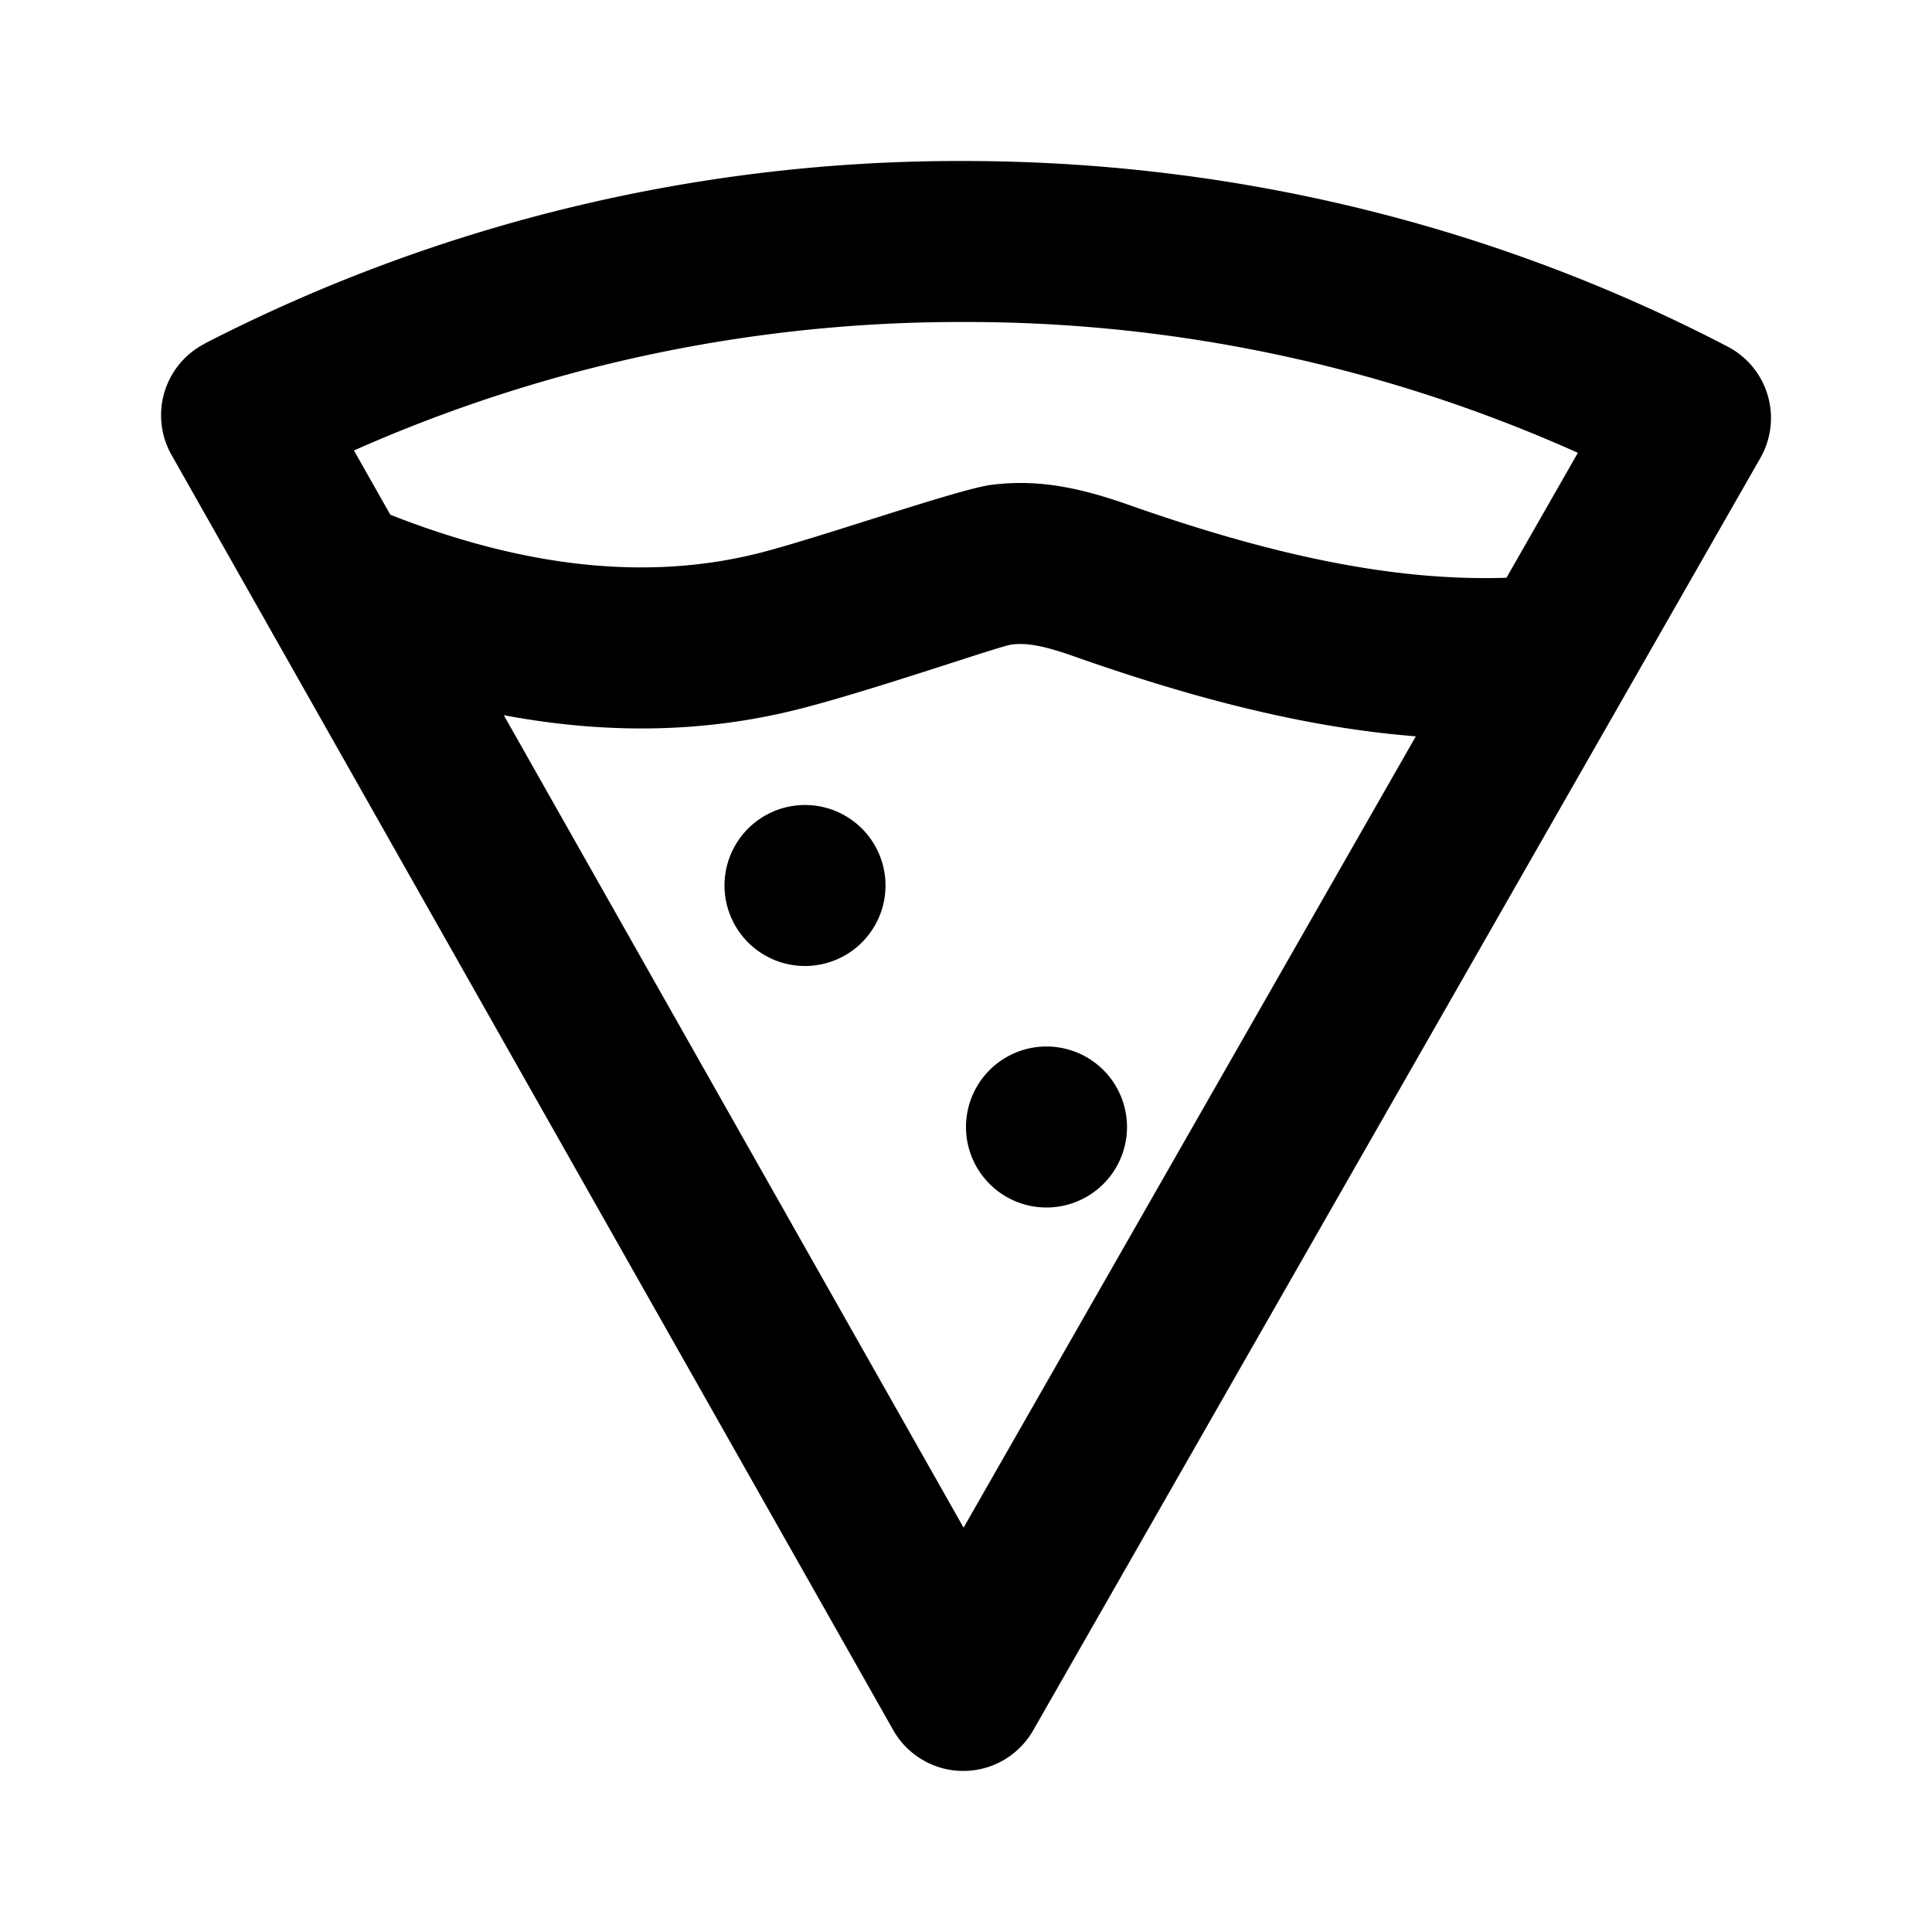 <?xml version="1.0" encoding="utf-8"?><!-- Uploaded to: SVG Repo, www.svgrepo.com, Generator: SVG Repo Mixer Tools -->
<svg fill="#000000" width="800px" height="800px" viewBox="-2 -2 24 24" xmlns="http://www.w3.org/2000/svg" preserveAspectRatio="xMinYMin" class="jam jam-pizza-slice"><path d='M4.258 6.884L9.97 16.977l5.618-9.83c-1.33-.105-2.712-.453-4.242-.992-.395-.14-.598-.171-.78-.148-.154.02-1.723.569-2.643.802-1.161.294-2.384.317-3.665.075zm-1.41-2.49c1.702.67 3.224.82 4.584.476.738-.187 2.478-.796 2.883-.847.529-.067 1.03.01 1.696.245 1.774.626 3.296.956 4.703.909l.887-1.552A18.559 18.559 0 0 0 9.966 2a18.56 18.56 0 0 0-7.569 1.596l.451.797zM.542 2.268A20.508 20.508 0 0 1 9.966 0c3.362 0 6.606.8 9.496 2.306a1 1 0 0 1 .406 1.383l-9.034 15.807a1 1 0 0 1-1.738-.004L.13 3.65a1 1 0 0 1 .412-1.38zM8 10a1 1 0 1 1 0-2 1 1 0 0 1 0 2zm3 3a1 1 0 1 1 0-2 1 1 0 0 1 0 2z'/></svg>